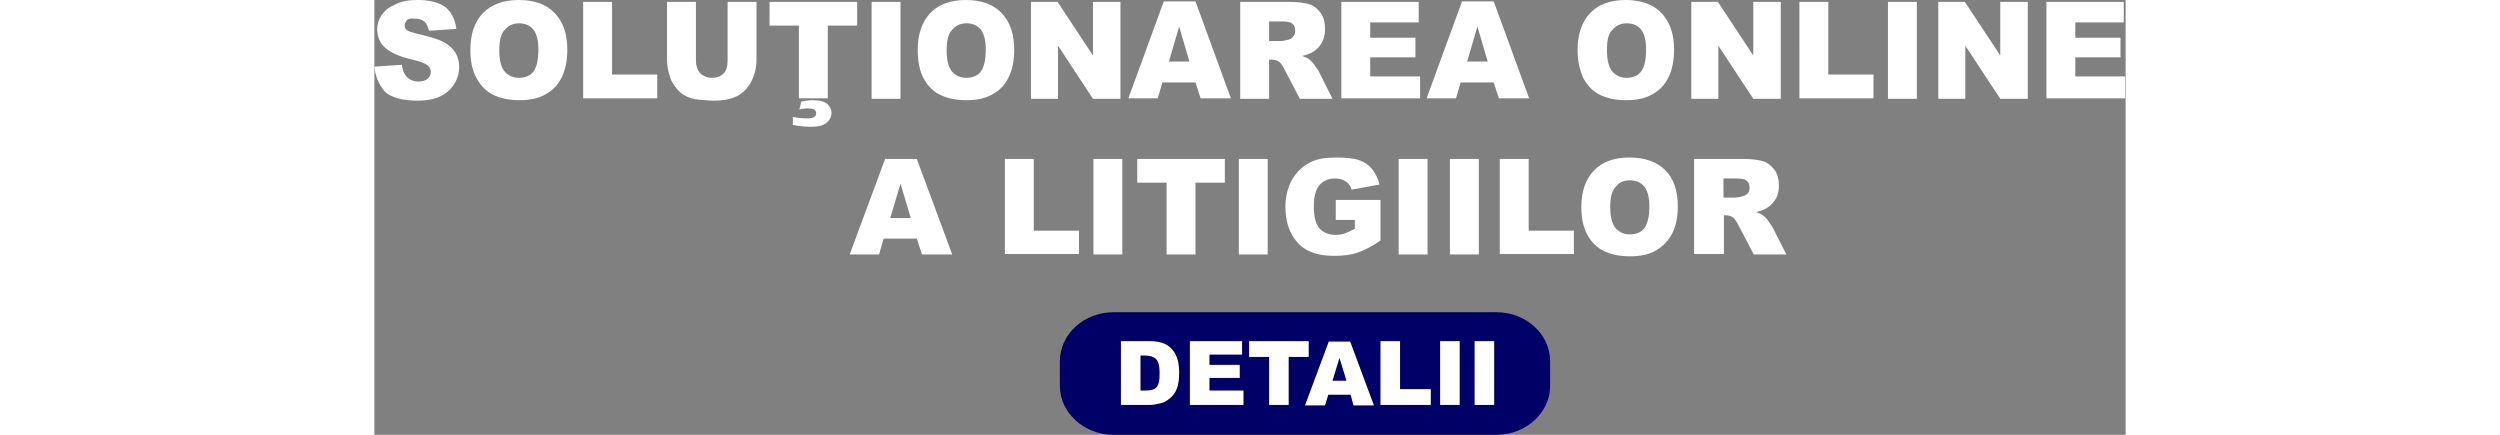 <?xml version="1.0" encoding="utf-8"?>
<!-- Generator: Adobe Illustrator 27.2.0, SVG Export Plug-In . SVG Version: 6.00 Build 0)  -->
<svg version="1.1" id="Layer_1" xmlns="http://www.w3.org/2000/svg" xmlns:xlink="http://www.w3.org/1999/xlink" x="0px" y="0px"
	 viewBox="0 0 375.8 93.3" style="enable-background:new 0 0 375.8 93.3;" xml:space="preserve" width="230px" height="40px">
<rect x="0" y="0" width="375.8" height="93.3" fill="#808080" stroke="none"/>
<style type="text/css">
	.st0{fill-rule:evenodd;clip-rule:evenodd;fill:#000066;}
	.st1{fill:#FFFFFF;}
</style>
<g>
	<path class="st0" d="M158.6,67h82.2c6.3,0,11.5,4.7,11.5,10.5v5.3c0,5.8-5.2,10.5-11.5,10.5h-82.2c-6.3,0-11.5-4.7-11.5-10.5v-5.3
		C147.1,71.7,152.3,67,158.6,67z"/>
	<path class="st1" d="M236.1,73.2h4.2v13.7h-4.2V73.2z M228.7,73.2h4.2v13.7h-4.2V73.2z M215.9,73.2h4.2v10.3h6.6v3.4h-10.8V73.2z
		 M208.6,81.7l-1.5-4.9l-1.5,4.9H208.6z M209.5,84.7h-4.8l-0.7,2.3h-4.3l5.1-13.7h4.6l5.1,13.7h-4.4L209.5,84.7z M187.7,73.2h12.8
		v3.4h-4.3v10.3H192V76.6h-4.3V73.2z M174.9,73.2h11.3v2.9h-7v2.2h6.5v2.8h-6.5v2.7h7.3v3.1h-11.5V73.2z M164.4,76.3v7.5h1
		c0.9,0,1.5-0.1,1.9-0.3c0.4-0.2,0.7-0.5,0.9-1c0.2-0.5,0.3-1.3,0.3-2.4c0-1.5-0.2-2.4-0.7-3c-0.5-0.5-1.3-0.8-2.3-0.8H164.4z
		 M160.2,73.2h6.2c1.2,0,2.2,0.2,3,0.5c0.8,0.3,1.4,0.8,1.9,1.4c0.5,0.6,0.9,1.4,1.1,2.2c0.2,0.8,0.3,1.7,0.3,2.7
		c0,1.5-0.2,2.6-0.5,3.4c-0.3,0.8-0.8,1.5-1.4,2c-0.6,0.5-1.2,0.9-1.9,1.1c-0.9,0.2-1.8,0.4-2.5,0.4h-6.2V73.2z"/>
	<path class="st1" d="M358.8,0.4h16.6v4.4h-10.4v3.3h9.7v4.2h-9.7v4.1h10.7v4.7h-16.9V0.4z M335.5,0.4h5.8l7.6,11.5V0.4h5.9v20.8
		h-5.9l-7.5-11.4v11.4h-5.8V0.4z M324.8,0.4h6.2v20.8h-6.2V0.4z M305.8,0.4h6.2V16h9.7v5.1h-15.9V0.4z M282.5,0.4h5.8l7.6,11.5V0.4
		h5.9v20.8h-5.9l-7.5-11.4v11.4h-5.8V0.4z M264.5,10.8c0,2.1,0.4,3.6,1.1,4.5c0.8,0.9,1.8,1.4,3.1,1.4c1.3,0,2.4-0.4,3.1-1.3
		c0.7-0.9,1.1-2.5,1.1-4.8c0-2-0.4-3.4-1.1-4.3c-0.8-0.9-1.8-1.3-3.1-1.3c-1.2,0-2.3,0.5-3,1.4C264.8,7.1,264.5,8.7,264.5,10.8z
		 M258.2,10.7c0-3.4,0.9-6,2.7-7.9c1.8-1.9,4.4-2.8,7.6-2.8c3.3,0,5.9,0.9,7.7,2.8c1.8,1.9,2.7,4.5,2.7,7.8c0,2.4-0.4,4.4-1.2,6
		c-0.8,1.6-1.9,2.8-3.4,3.6c-1.5,0.9-3.4,1.3-5.6,1.3c-2.3,0-4.1-0.4-5.6-1.1c-1.5-0.7-2.7-1.9-3.6-3.5
		C258.7,15.2,258.2,13.2,258.2,10.7z M238.9,13.2l-2.2-7.5l-2.2,7.5H238.9z M240.2,17.7h-7.1l-1,3.4h-6.3l7.6-20.8h6.8l7.6,20.8
		h-6.5L240.2,17.7z M207.5,0.4h16.6v4.4h-10.4v3.3h9.7v4.2h-9.7v4.1h10.7v4.7h-16.9V0.4z M192,8.8h2.6c0.3,0,0.8-0.1,1.6-0.3
		c0.4-0.1,0.7-0.3,1-0.7c0.3-0.3,0.4-0.7,0.4-1.2c0-0.7-0.2-1.2-0.6-1.5c-0.4-0.4-1.2-0.5-2.3-0.5H192V8.8z M185.8,21.1V0.4h10.4
		c1.9,0,3.4,0.2,4.4,0.5c1,0.3,1.8,1,2.5,1.9c0.6,0.9,0.9,2,0.9,3.4c0,1.2-0.2,2.1-0.7,3c-0.5,0.8-1.1,1.5-2,2
		c-0.5,0.3-1.3,0.6-2.2,0.8c0.7,0.3,1.3,0.5,1.6,0.8c0.2,0.2,0.6,0.5,1,1.1c0.4,0.6,0.7,1,0.9,1.3l3,6h-7l-3.3-6.3
		c-0.4-0.8-0.8-1.4-1.1-1.6c-0.4-0.3-1-0.5-1.5-0.5H192v8.4H185.8z M174.9,13.2l-2.2-7.5l-2.2,7.5H174.9z M176.2,17.7h-7.1l-1,3.4
		h-6.3l7.6-20.8h6.8l7.6,20.8h-6.5L176.2,17.7z M140.8,0.4h5.8l7.6,11.5V0.4h5.9v20.8h-5.9l-7.5-11.4v11.4h-5.8V0.4z M122.8,10.8
		c0,2.1,0.4,3.6,1.1,4.5c0.8,0.9,1.8,1.4,3.1,1.4c1.3,0,2.4-0.4,3.1-1.3c0.7-0.9,1.1-2.5,1.1-4.8c0-2-0.4-3.4-1.1-4.3
		c-0.8-0.9-1.8-1.3-3.1-1.3c-1.2,0-2.3,0.5-3,1.4C123.2,7.1,122.8,8.7,122.8,10.8z M116.6,10.7c0-3.4,0.9-6,2.7-7.9
		c1.8-1.9,4.4-2.8,7.6-2.8c3.3,0,5.9,0.9,7.7,2.8c1.8,1.9,2.7,4.5,2.7,7.8c0,2.4-0.4,4.4-1.2,6c-0.8,1.6-1.9,2.8-3.4,3.6
		c-1.5,0.9-3.4,1.3-5.6,1.3c-2.3,0-4.1-0.4-5.6-1.1c-1.5-0.7-2.7-1.9-3.6-3.5C117,15.2,116.6,13.2,116.6,10.7z M106.7,0.4h6.2v20.8
		h-6.2V0.4z M91.2,23.5l0.4-1.7c0.9-0.2,1.7-0.3,2.4-0.3c1.6,0,2.6,0.3,3.2,0.8c0.6,0.6,0.9,1.2,0.9,1.9c0,0.4-0.1,0.9-0.4,1.4
		c-0.3,0.5-0.8,0.9-1.4,1.2c-0.7,0.3-1.6,0.4-2.8,0.4c-1,0-2.3-0.1-3.7-0.4v-1.7c1,0.2,2,0.3,3,0.3c0.8,0,1.3-0.1,1.6-0.3
		c0.3-0.2,0.4-0.5,0.4-0.8c0-0.3-0.1-0.5-0.3-0.7c-0.2-0.2-0.6-0.3-1.1-0.3C92.8,23.2,92,23.3,91.2,23.5z M84.7,0.4h18.9v5.1h-6.3
		v15.6h-6.2V5.5h-6.3V0.4z M75.8,0.4H82v12.4c0,1.2-0.2,2.4-0.6,3.5c-0.4,1.1-0.9,2-1.7,2.9c-0.8,0.8-1.6,1.4-2.5,1.7
		c-1.2,0.5-2.7,0.7-4.3,0.7c-1,0-2-0.1-3.2-0.2c-1.2-0.1-2.1-0.4-2.9-0.8c-0.8-0.4-1.5-1-2.1-1.8c-0.6-0.8-1.1-1.6-1.3-2.4
		c-0.4-1.3-0.6-2.5-0.6-3.5V0.4H69V13c0,1.1,0.3,2,0.9,2.7c0.6,0.6,1.5,1,2.5,1c1.1,0,1.9-0.3,2.5-0.9c0.6-0.6,0.9-1.5,0.9-2.7V0.4z
		 M44.8,0.4H51V16h9.7v5.1H44.8V0.4z M26.8,10.8c0,2.1,0.4,3.6,1.1,4.5c0.8,0.9,1.8,1.4,3.1,1.4c1.3,0,2.4-0.4,3.1-1.3
		c0.7-0.9,1.1-2.5,1.1-4.8c0-2-0.4-3.4-1.1-4.3c-0.8-0.9-1.8-1.3-3.1-1.3c-1.2,0-2.3,0.5-3,1.4C27.2,7.1,26.8,8.7,26.8,10.8z
		 M20.6,10.7c0-3.4,0.9-6,2.7-7.9C25.2,0.9,27.7,0,31,0c3.3,0,5.9,0.9,7.7,2.8c1.8,1.9,2.7,4.5,2.7,7.8c0,2.4-0.4,4.4-1.2,6
		c-0.8,1.6-1.9,2.8-3.4,3.6c-1.5,0.9-3.4,1.3-5.6,1.3c-2.3,0-4.1-0.4-5.6-1.1c-1.5-0.7-2.7-1.9-3.6-3.5C21,15.2,20.6,13.2,20.6,10.7
		z M0,14.3l5.9-0.4c0.1,1,0.4,1.7,0.8,2.3c0.6,0.8,1.6,1.3,2.7,1.3c0.9,0,1.6-0.2,2-0.6c0.5-0.4,0.7-0.9,0.7-1.5
		c0-0.5-0.2-1-0.7-1.4c-0.5-0.4-1.5-0.8-3.2-1.2c-2.7-0.6-4.7-1.5-5.8-2.5c-1.2-1-1.8-2.4-1.8-4c0-1.1,0.3-2.1,0.9-3
		c0.6-0.9,1.5-1.7,2.7-2.2C5.6,0.3,7.2,0,9.3,0c2.6,0,4.5,0.5,5.9,1.5c1.3,1,2.1,2.6,2.4,4.7l-5.9,0.4c-0.2-0.9-0.5-1.6-1-2
		c-0.5-0.4-1.2-0.6-2.1-0.6C8,3.9,7.4,4,7,4.3C6.7,4.7,6.5,5,6.5,5.5c0,0.3,0.1,0.6,0.4,0.9c0.3,0.3,1,0.5,2.1,0.8
		c2.7,0.6,4.7,1.2,5.8,1.8c1.2,0.6,2,1.4,2.6,2.3c0.5,0.9,0.8,1.9,0.8,3.1c0,1.3-0.4,2.6-1.1,3.7c-0.7,1.1-1.7,2-3,2.6
		c-1.3,0.6-2.9,0.9-4.8,0.9c-3.4,0-5.8-0.7-7.1-2C0.9,18.1,0.2,16.3,0,14.3z"/>
	<path class="st1" d="M289.5,42.4h2.6c0.3,0,0.8-0.1,1.6-0.3c0.4-0.1,0.7-0.3,1-0.6c0.3-0.3,0.4-0.7,0.4-1.2c0-0.7-0.2-1.2-0.6-1.5
		c-0.4-0.4-1.2-0.5-2.3-0.5h-2.7V42.4z M283.2,54.6V34.1h10.4c1.9,0,3.4,0.2,4.4,0.5c1,0.3,1.8,1,2.5,1.9c0.6,0.9,0.9,2,0.9,3.3
		c0,1.1-0.2,2.1-0.7,2.9c-0.5,0.8-1.1,1.5-2,2c-0.5,0.3-1.3,0.6-2.2,0.8c0.7,0.3,1.3,0.5,1.6,0.8c0.2,0.2,0.6,0.5,1,1.1
		c0.4,0.6,0.7,1,0.9,1.3l3,5.9h-7l-3.3-6.3c-0.4-0.8-0.8-1.3-1.1-1.6c-0.4-0.3-1-0.5-1.5-0.5h-0.5v8.3H283.2z M265.2,44.4
		c0,2.1,0.4,3.6,1.1,4.5c0.8,0.9,1.8,1.4,3.1,1.4c1.3,0,2.4-0.4,3.1-1.3c0.7-0.9,1.1-2.5,1.1-4.8c0-1.9-0.4-3.3-1.1-4.2
		c-0.8-0.9-1.8-1.3-3.1-1.3c-1.3,0-2.3,0.4-3,1.4C265.6,40.8,265.2,42.3,265.2,44.4z M259,44.4c0-3.3,0.9-5.9,2.7-7.8
		c1.8-1.9,4.4-2.8,7.6-2.8c3.3,0,5.9,0.9,7.7,2.7c1.8,1.8,2.7,4.4,2.7,7.7c0,2.4-0.4,4.4-1.2,5.9c-0.8,1.5-1.9,2.7-3.4,3.6
		c-1.5,0.9-3.4,1.3-5.6,1.3c-2.3,0-4.1-0.4-5.6-1.1c-1.5-0.7-2.7-1.9-3.6-3.5C259.4,48.8,259,46.8,259,44.4z M241.5,34.1h6.2v15.4
		h9.7v5h-15.9V34.1z M230.8,34.1h6.2v20.5h-6.2V34.1z M219.8,34.1h6.2v20.5h-6.2V34.1z M206.3,47.2v-4.3h9.6v8.7
		c-1.8,1.3-3.5,2.1-4.9,2.6c-1.4,0.5-3.1,0.7-5,0.7c-2.4,0-4.3-0.4-5.8-1.2c-1.5-0.8-2.7-2.1-3.5-3.7c-0.8-1.6-1.2-3.5-1.2-5.6
		c0-2.2,0.5-4.2,1.4-5.8c0.9-1.6,2.2-2.9,4-3.8c1.4-0.7,3.2-1,5.5-1c2.2,0,3.9,0.2,5,0.6c1.1,0.4,2,1,2.7,1.9c0.7,0.9,1.3,2,1.6,3.3
		l-6,1.1c-0.2-0.8-0.7-1.4-1.3-1.8c-0.6-0.4-1.3-0.6-2.3-0.6c-1.4,0-2.4,0.5-3.3,1.4c-0.8,1-1.2,2.5-1.2,4.6c0,2.2,0.4,3.8,1.2,4.7
		c0.8,0.9,2,1.4,3.4,1.4c0.7,0,1.4-0.1,2-0.3c0.6-0.2,1.4-0.6,2.2-1v-1.9H206.3z M185.5,34.1h6.2v20.5h-6.2V34.1z M163.6,34.1h18.9
		v5.1h-6.3v15.4h-6.2V39.2h-6.3V34.1z M154.3,34.1h6.2v20.5h-6.2V34.1z M135.3,34.1h6.2v15.4h9.7v5h-15.9V34.1z M115.1,46.8
		l-2.2-7.4l-2.2,7.4H115.1z M116.4,51.2h-7.1l-1,3.4H102l7.6-20.5h6.8l7.6,20.5h-6.5L116.4,51.2z"/>
</g>
</svg>
